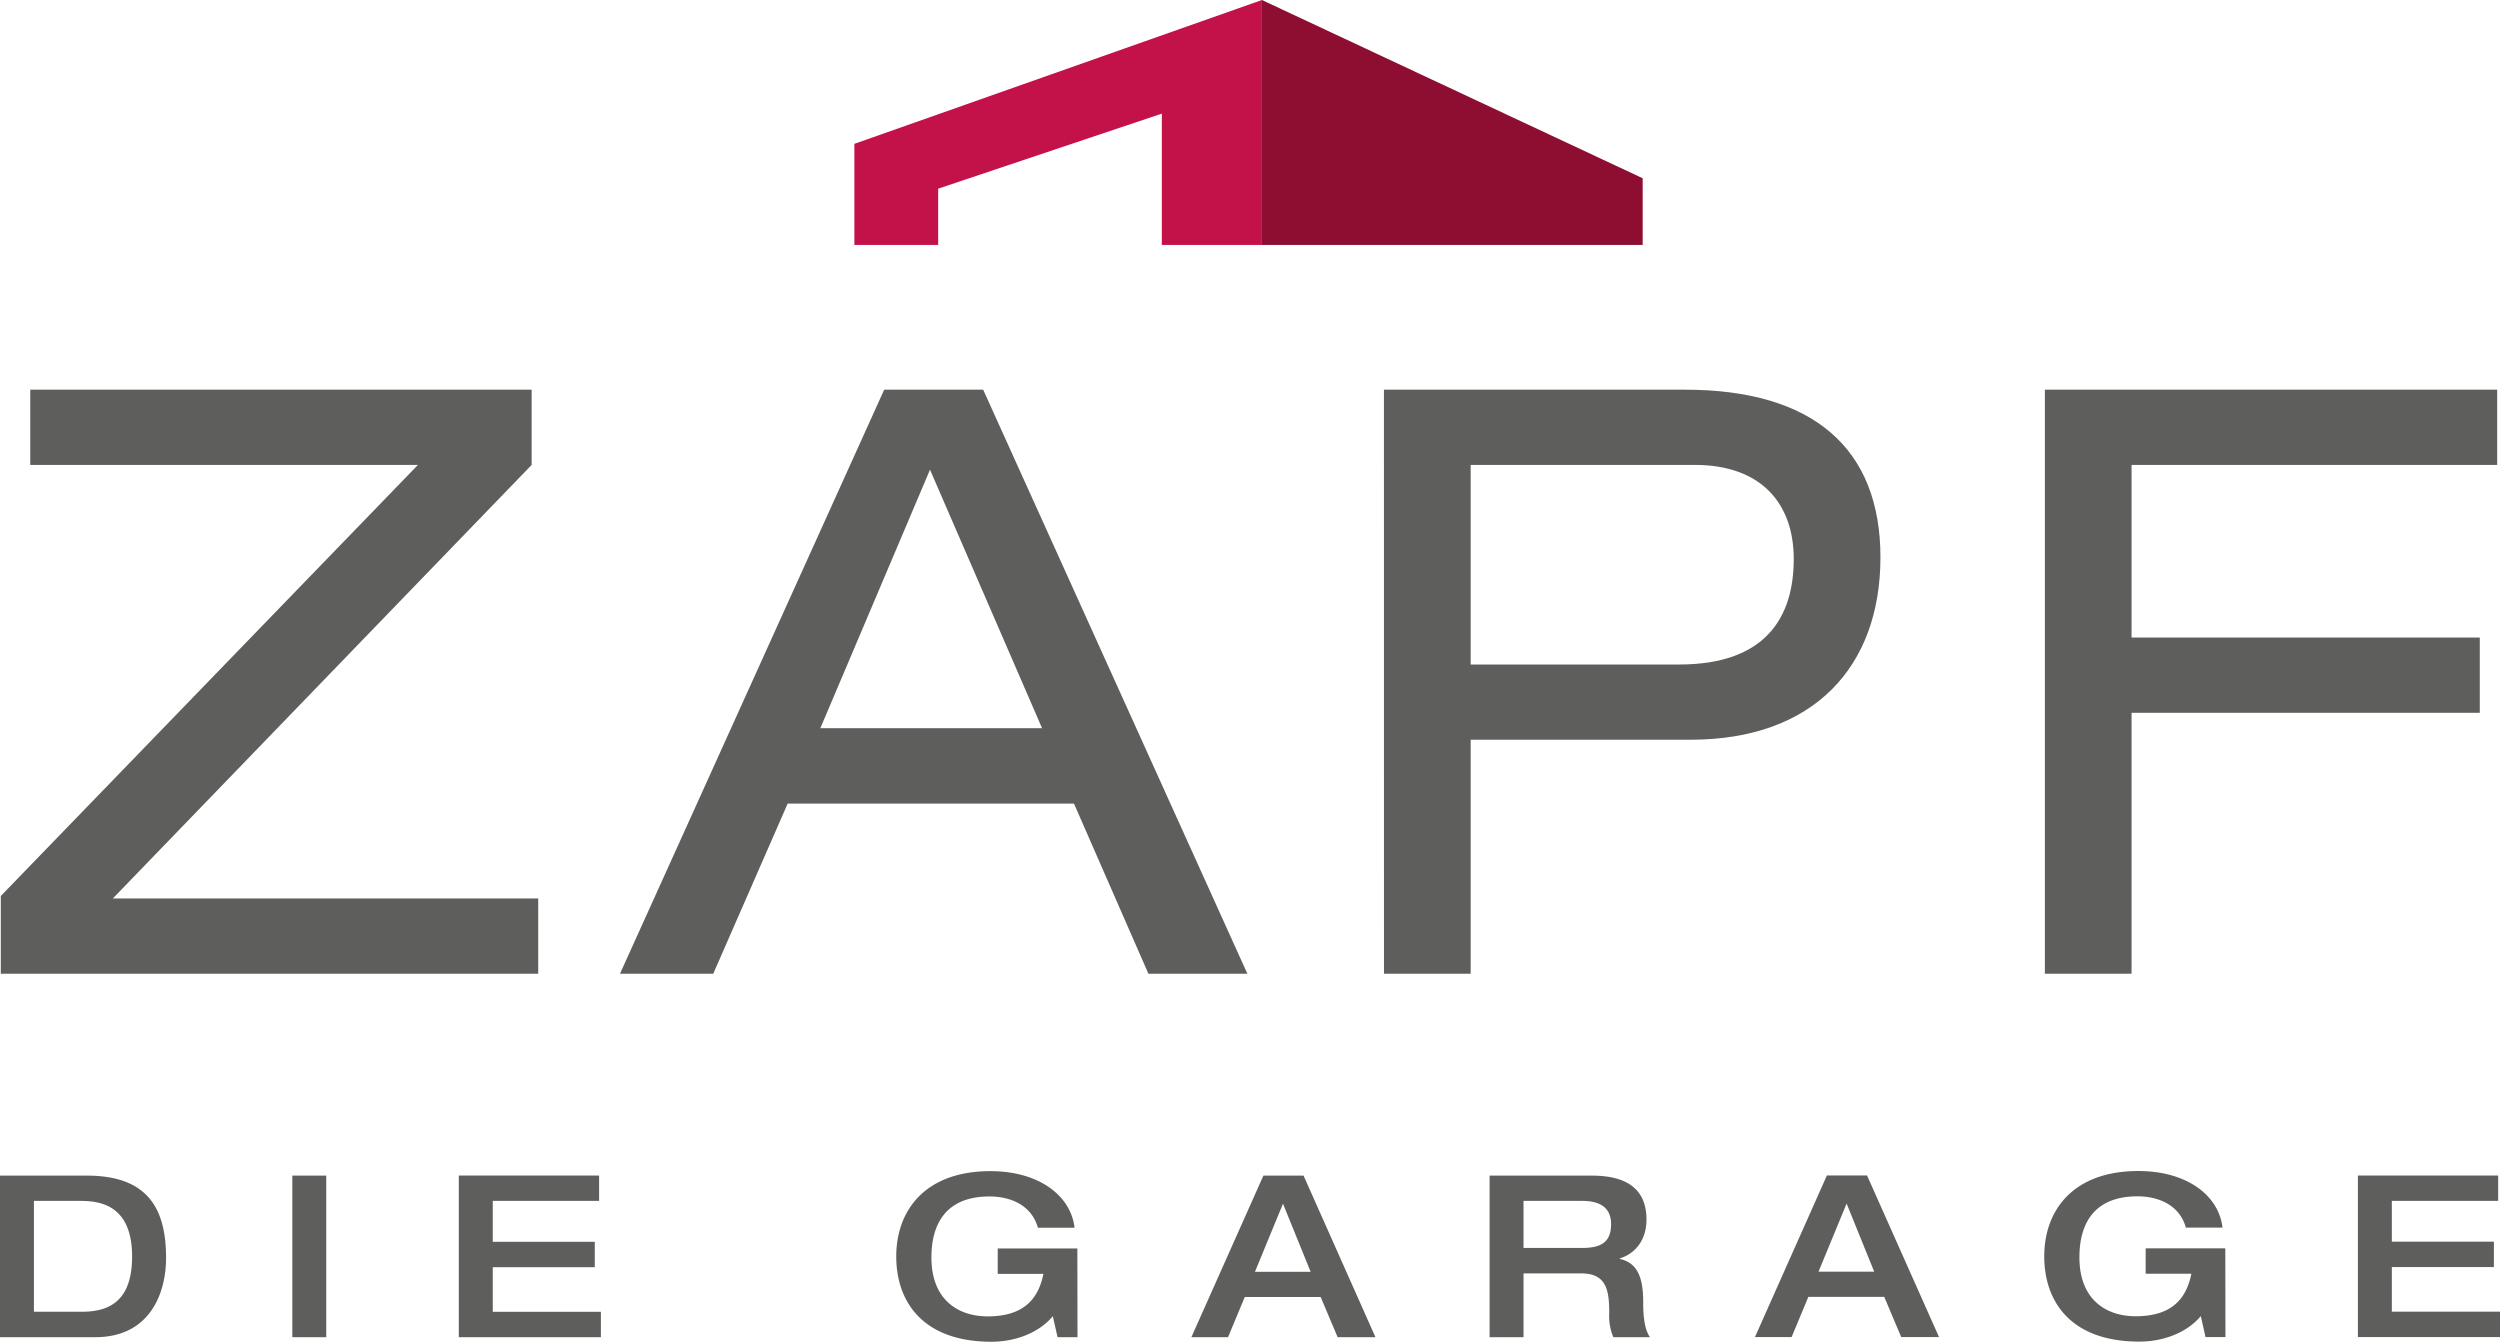 <?xml version="1.0" encoding="UTF-8"?> <svg xmlns="http://www.w3.org/2000/svg" viewBox="0 0 560 300.54"><defs><style> .cls-1 { fill: #5e5e5d; } .cls-2 { fill: #c3114a; } .cls-3 { fill: #8d0e30; } </style></defs><g id="Ebene_2" data-name="Ebene 2"><g id="Ebene_1-2" data-name="Ebene 1"><g><path class="cls-1" d="M.18,218.11H120.56V201.25H25.28l93.81-97.11V87.29H6.78v16.85H93.62L.18,200.7Zm233.24-55H183.76l24.56-57.9Zm23.82,55h22.17L220.23,87.29H198.06L138.88,218.11h20.89L176.44,180h64.13Zm52.77,0h19.42V165.7h49.28c27.49,0,42.51-16.3,42.51-40.85,0-24.37-15-37.56-43.79-37.56H310Zm19.42-69.26V104.14h50.2c14.84,0,22.17,8.61,22.17,21.08,0,13.18-6.41,23.63-25.65,23.63Zm128.62,69.26h19.42V159.66h78V142.8h-78V104.14h81.9V87.29H458.05Z"></path><polygon class="cls-2" points="282.67 54.86 282.67 0 191.38 32.22 191.38 54.86 210.15 54.86 210.15 42.26 260.25 25.45 260.25 54.86 282.67 54.86"></polygon><polygon class="cls-3" points="367.96 54.86 367.96 39.93 282.67 0 282.67 54.86 367.96 54.86"></polygon><path class="cls-1" d="M7.6,269H17.89c4.26,0,11.7.71,11.7,12.47,0,10.59-5.82,12.36-11.3,12.36H7.6ZM0,299.53H21.33c12.32,0,15.87-9.93,15.87-17.74,0-10.33-3.5-18.45-17.69-18.45H0Zm65.48,0h7.6V263.34h-7.6Zm37.29,0H134.6v-5.68H110.38v-10h22.85v-5.68H110.38V269H134.2v-5.68H102.77Zm138.56-19.87H223.49v5.68h10.24c-1.22,6-4.77,9.53-12.52,9.53-6.39,0-12.57-3.55-12.57-13.18,0-7.95,3.6-13.68,13-13.68,4.92,0,9.48,2.08,10.85,7h8.21c-.81-7.09-7.85-12.67-18.85-12.67-14.75,0-21.09,8.92-21.09,19.11s6,19.1,21.3,19.1c5.67,0,10.84-2.18,13.77-5.72l1.07,4.71h4.46Zm39.78,5.22,6.28-15.25,6.19,15.25Zm-14.24,14.65h8.21l3.75-9h17l3.8,9h8.47L292,263.34h-9Zm66.8,0h7.6V285.24h12.92c5.58,0,6.28,3.65,6.28,8.82a12.14,12.14,0,0,0,.92,5.47h8.21c-1.47-2-1.52-6-1.52-7.75,0-5.12-1-8.87-5.27-9.78v-.1c3.39-1.07,6-4,6-8.72,0-5.63-3-9.84-12.2-9.84H333.67Zm7.6-20V269h13.12c4,0,6.49,1.48,6.49,5.22,0,4.06-2.28,5.32-6.49,5.32Zm66.08,5.32,6.29-15.25,6.18,15.25Zm-14.24,14.65h8.21l3.75-9h17l3.8,9h8.47l-16.12-36.19h-9Zm105.36-19.87H480.63v5.68h10.24c-1.21,6-4.76,9.53-12.52,9.53-6.38,0-12.56-3.55-12.56-13.18,0-7.95,3.6-13.68,13-13.68,4.91,0,9.48,2.08,10.84,7h8.21c-.8-7.09-7.85-12.67-18.85-12.67-14.74,0-21.08,8.92-21.08,19.11s6,19.1,21.29,19.1c5.67,0,10.84-2.18,13.78-5.72l1.06,4.71h4.46Zm29.7,19.87H560v-5.68H535.77v-10h22.86v-5.68H535.77V269h23.82v-5.68H528.17Z"></path></g></g></g></svg> 